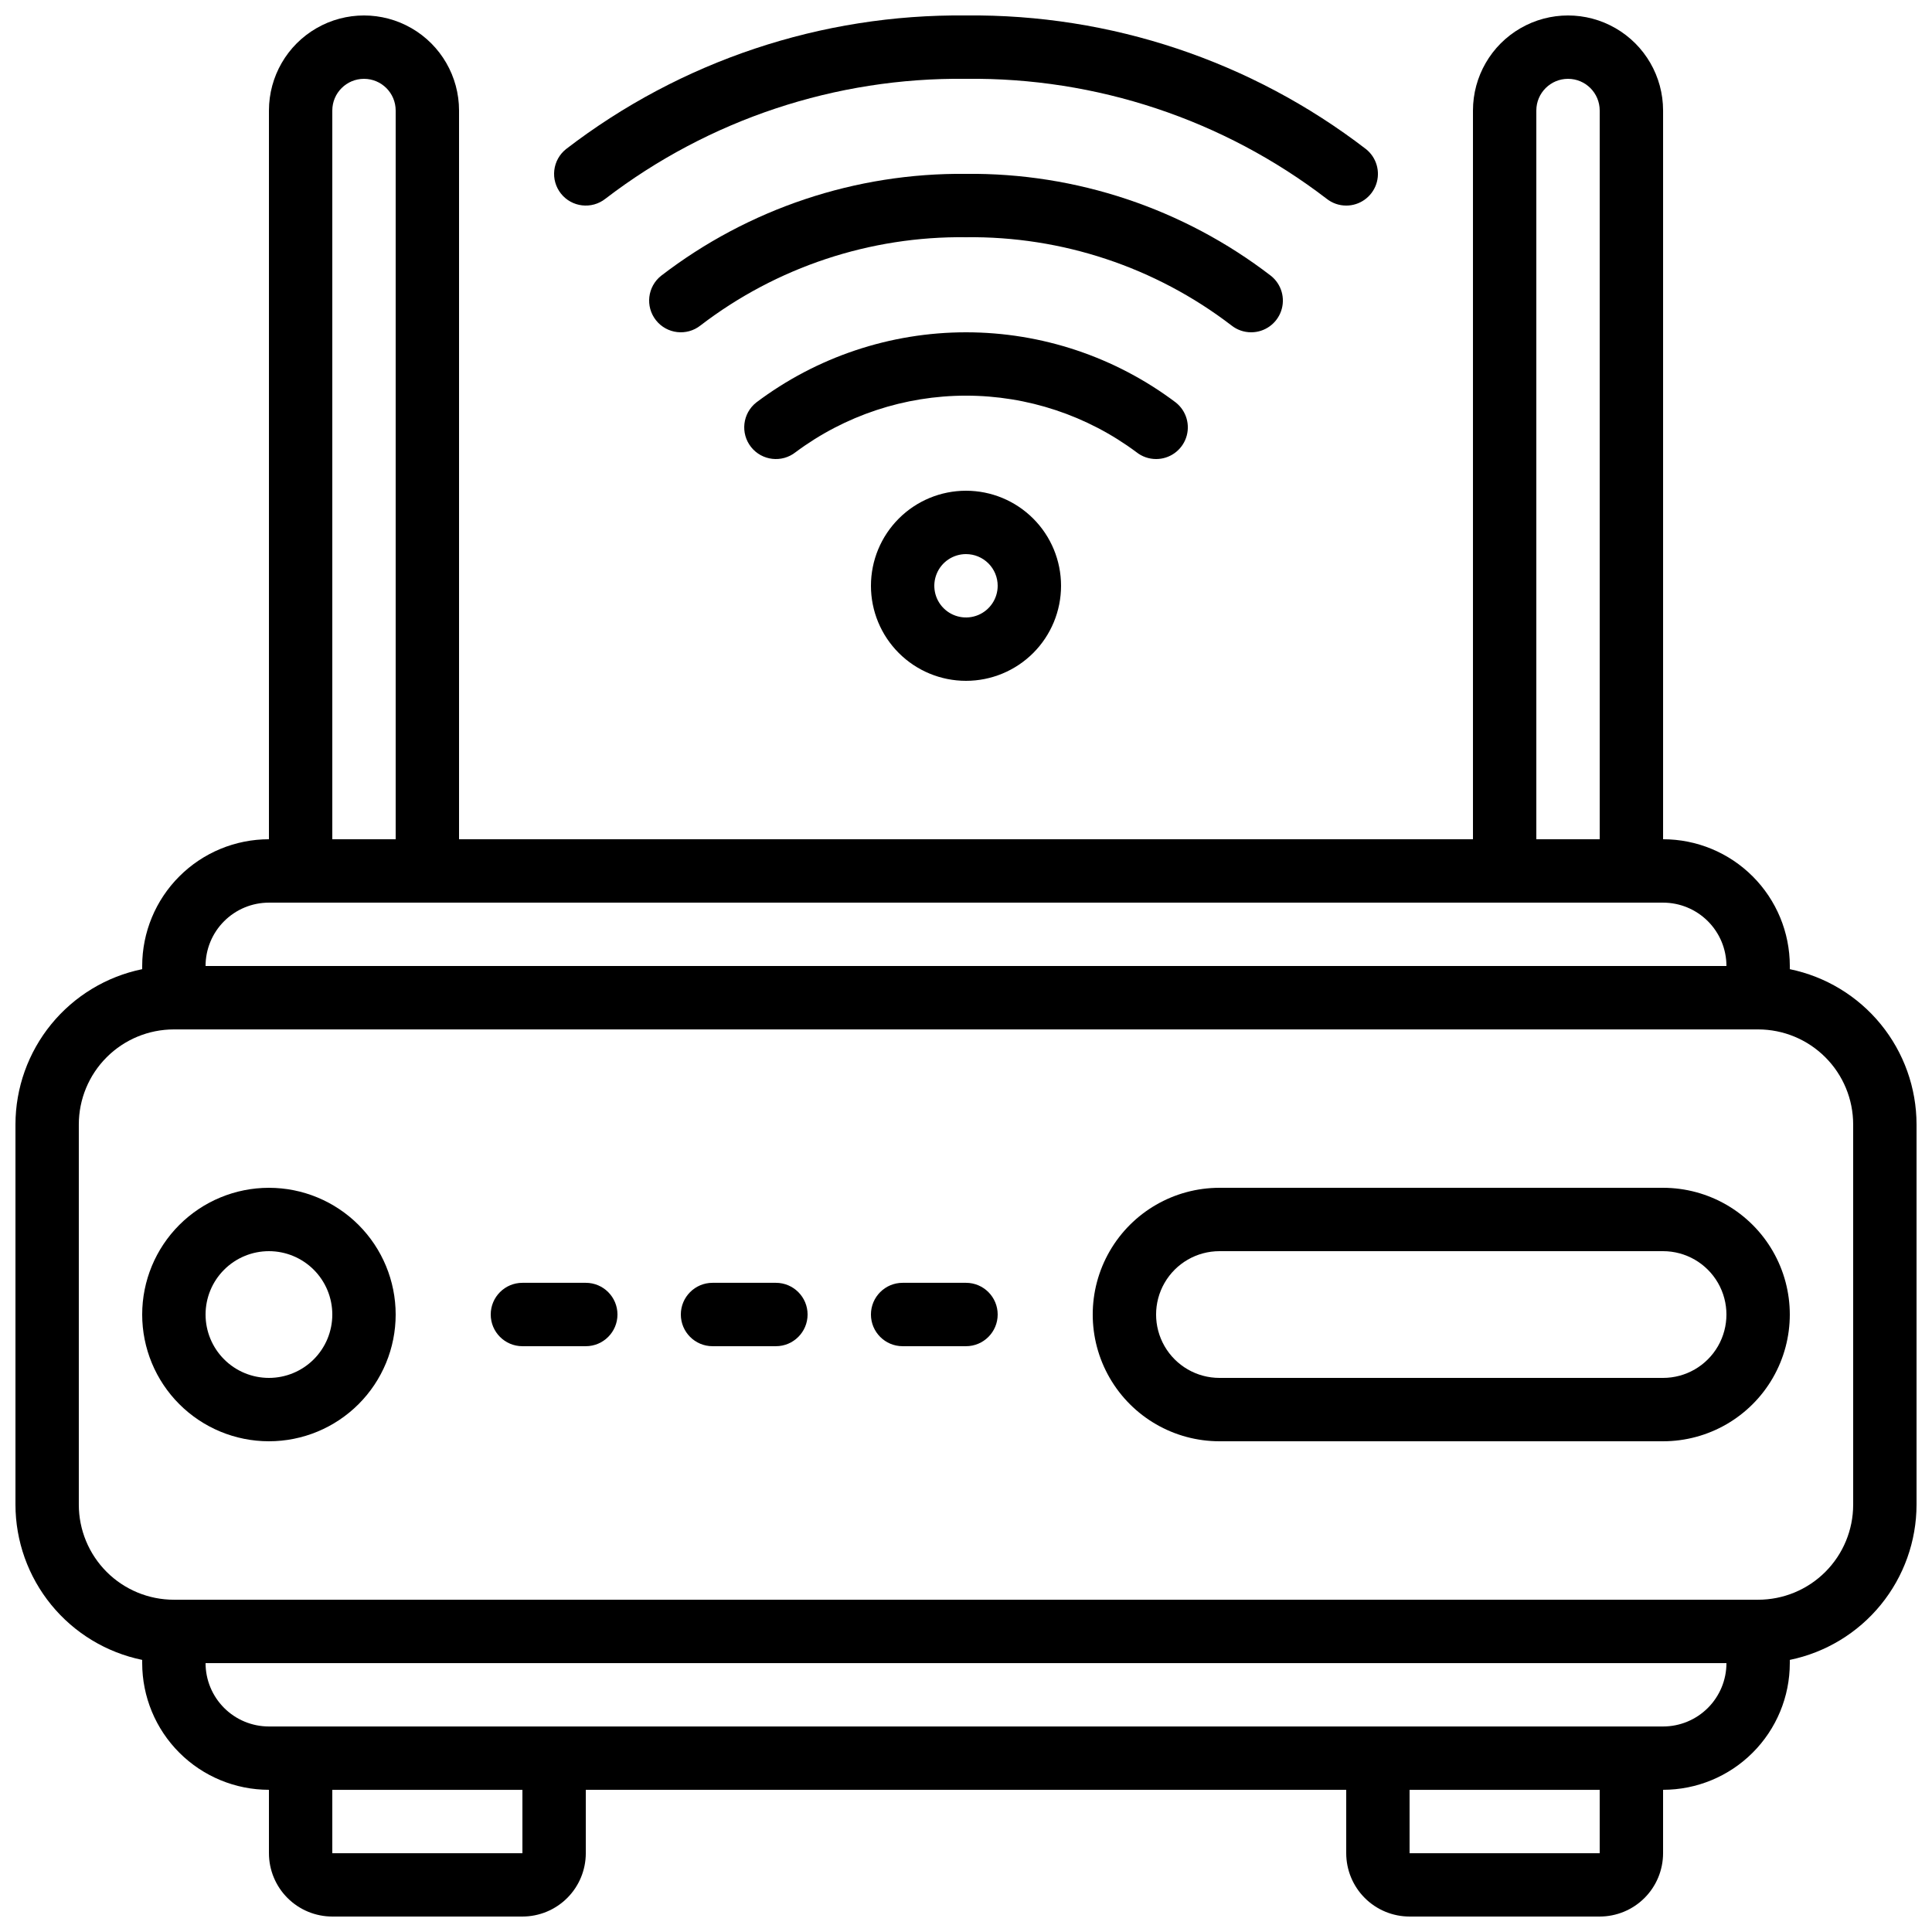 <?xml version="1.0" encoding="UTF-8"?>
<!-- Uploaded to: ICON Repo, www.svgrepo.com, Generator: ICON Repo Mixer Tools -->
<svg width="800px" height="800px" version="1.1" viewBox="144 144 512 512" xmlns="http://www.w3.org/2000/svg">
 <defs>
  <clipPath id="b">
   <path d="m148.09 148.09h503.81v503.81h-503.81z"/>
  </clipPath>
  <clipPath id="a">
   <path d="m290 148.09h220v50.906h-220z"/>
  </clipPath>
 </defs>
 <g clip-path="url(#b)">
  <path d="m618.32 400.84v-0.84c0-8.91-3.539-17.453-9.84-23.75-6.297-6.301-14.84-9.84-23.746-9.84v-193.12c0-9-4.805-17.316-12.598-21.816-7.793-4.5-17.395-4.5-25.191 0-7.793 4.5-12.594 12.816-12.594 21.816v193.12h-268.7v-193.12c0-9-4.801-17.316-12.594-21.816-7.793-4.5-17.398-4.5-25.191 0s-12.594 12.816-12.594 21.816v193.12c-8.91 0-17.453 3.539-23.75 9.84-6.301 6.297-9.84 14.84-9.84 23.75v0.84c-9.477 1.945-17.988 7.106-24.109 14.598-6.117 7.496-9.465 16.871-9.477 26.547v100.76c0.012 9.672 3.359 19.047 9.477 26.543 6.121 7.496 14.633 12.652 24.109 14.602v0.84c0 8.906 3.539 17.449 9.84 23.746 6.297 6.301 14.84 9.84 23.75 9.84v16.793c0 4.453 1.77 8.727 4.918 11.875s7.422 4.918 11.875 4.918h50.383-0.004c4.457 0 8.727-1.77 11.875-4.918 3.152-3.148 4.922-7.422 4.922-11.875v-16.793h201.52v16.793c0 4.453 1.77 8.727 4.918 11.875 3.148 3.148 7.422 4.918 11.875 4.918h50.383-0.004c4.457 0 8.727-1.77 11.875-4.918 3.152-3.148 4.922-7.422 4.922-11.875v-16.793c8.906 0 17.449-3.539 23.746-9.84 6.301-6.297 9.84-14.84 9.84-23.746v-0.84c9.477-1.949 17.992-7.106 24.109-14.602 6.117-7.496 9.465-16.871 9.477-26.543v-100.76c-0.012-9.676-3.359-19.051-9.477-26.547-6.117-7.492-14.633-12.652-24.109-14.598zm-67.176-227.55c0-4.637 3.762-8.398 8.398-8.398 4.637 0 8.395 3.762 8.395 8.398v193.12h-16.793zm-319.08 0c0-4.637 3.758-8.398 8.395-8.398 4.641 0 8.398 3.762 8.398 8.398v193.12h-16.793zm-16.793 209.92h369.46c4.453 0 8.723 1.77 11.875 4.922 3.148 3.148 4.918 7.418 4.918 11.875h-403.05c0-4.457 1.766-8.727 4.918-11.875 3.148-3.152 7.418-4.922 11.875-4.922zm67.176 251.91h-50.383v-16.793h50.383zm285.49 0h-50.383v-16.793h50.383zm16.793-33.586h-369.46c-4.457 0-8.727-1.77-11.875-4.918-3.152-3.152-4.918-7.422-4.918-11.875h403.05c0 4.453-1.77 8.723-4.918 11.875-3.152 3.148-7.422 4.918-11.875 4.918zm50.383-58.777h-0.004c0 6.68-2.652 13.086-7.379 17.812-4.723 4.723-11.129 7.375-17.812 7.375h-419.84c-6.68 0-13.09-2.652-17.812-7.375-4.723-4.727-7.379-11.133-7.379-17.812v-100.76c0-6.684 2.656-13.09 7.379-17.812 4.723-4.727 11.133-7.379 17.812-7.379h419.84c6.684 0 13.09 2.652 17.812 7.379 4.727 4.723 7.379 11.129 7.379 17.812z"/>
 </g>
 <path d="m374.81 299.24c0 6.68 2.652 13.086 7.379 17.812 4.723 4.723 11.129 7.375 17.812 7.375 6.68 0 13.086-2.652 17.812-7.375 4.723-4.727 7.375-11.133 7.375-17.812 0-6.684-2.652-13.09-7.375-17.812-4.727-4.727-11.133-7.379-17.812-7.379-6.684 0-13.09 2.652-17.812 7.379-4.727 4.723-7.379 11.129-7.379 17.812zm33.586 0c0 3.394-2.047 6.457-5.184 7.758-3.137 1.297-6.75 0.578-9.148-1.82-2.402-2.402-3.121-6.016-1.82-9.152 1.297-3.137 4.359-5.184 7.758-5.184 2.227 0 4.359 0.883 5.938 2.461 1.574 1.574 2.457 3.707 2.457 5.938z"/>
 <path d="m215.27 458.78c-8.91 0-17.453 3.539-23.75 9.836-6.301 6.301-9.84 14.844-9.84 23.75 0 8.91 3.539 17.453 9.84 23.75 6.297 6.301 14.84 9.836 23.75 9.836 8.906 0 17.449-3.535 23.75-9.836 6.297-6.297 9.836-14.84 9.836-23.75 0-8.906-3.539-17.449-9.836-23.75-6.301-6.297-14.844-9.836-23.75-9.836zm0 50.383v-0.004c-4.457 0-8.727-1.77-11.875-4.918-3.152-3.148-4.918-7.422-4.918-11.875s1.766-8.727 4.918-11.875c3.148-3.148 7.418-4.918 11.875-4.918 4.453 0 8.723 1.77 11.875 4.918 3.148 3.148 4.918 7.422 4.918 11.875s-1.77 8.727-4.918 11.875c-3.152 3.148-7.422 4.918-11.875 4.918z"/>
 <path d="m584.73 458.78h-117.56c-12 0-23.086 6.402-29.086 16.793-6 10.391-6 23.195 0 33.586 6 10.395 17.086 16.793 29.086 16.793h117.56c11.996 0 23.086-6.398 29.086-16.793 6-10.391 6-23.195 0-33.586-6-10.391-17.09-16.793-29.086-16.793zm0 50.383-117.56-0.004c-6 0-11.543-3.199-14.543-8.395-3-5.199-3-11.598 0-16.797 3-5.195 8.543-8.395 14.543-8.395h117.56c5.996 0 11.543 3.199 14.543 8.395 3 5.199 3 11.598 0 16.797-3 5.195-8.547 8.395-14.543 8.395z"/>
 <path d="m299.24 483.96h-16.797c-4.637 0-8.395 3.762-8.395 8.398s3.758 8.398 8.395 8.398h16.797c4.637 0 8.395-3.762 8.395-8.398s-3.758-8.398-8.395-8.398z"/>
 <path d="m349.62 483.96h-16.793c-4.637 0-8.398 3.762-8.398 8.398s3.762 8.398 8.398 8.398h16.793c4.637 0 8.398-3.762 8.398-8.398s-3.762-8.398-8.398-8.398z"/>
 <path d="m400 483.96h-16.797c-4.637 0-8.395 3.762-8.395 8.398s3.758 8.398 8.395 8.398h16.797c4.637 0 8.395-3.762 8.395-8.398s-3.758-8.398-8.395-8.398z"/>
 <g clip-path="url(#a)">
  <path d="m500.76 198.48c3.574 0.004 6.762-2.258 7.938-5.633 1.176-3.379 0.086-7.129-2.715-9.348-30.363-23.344-67.688-35.812-105.98-35.402-38.297-0.41-75.625 12.055-105.98 35.402-1.746 1.383-2.871 3.402-3.129 5.613-0.258 2.215 0.375 4.438 1.758 6.184 2.879 3.637 8.164 4.246 11.797 1.367 27.395-20.996 61.043-32.188 95.559-31.773 34.512-0.414 68.16 10.777 95.555 31.773 1.48 1.18 3.316 1.82 5.207 1.816z"/>
 </g>
 <path d="m475.57 232.06c3.574 0.004 6.762-2.258 7.938-5.633 1.18-3.375 0.09-7.129-2.715-9.348-23.145-17.797-51.598-27.309-80.793-27.004-29.195-0.301-57.645 9.207-80.789 27.004-3.633 2.879-4.246 8.16-1.367 11.797 2.879 3.637 8.16 4.25 11.797 1.371 20.172-15.461 44.949-23.691 70.359-23.379 25.406-0.312 50.188 7.918 70.355 23.379 1.48 1.176 3.32 1.816 5.215 1.812z"/>
 <path d="m450.38 265.65c3.578 0.004 6.762-2.254 7.941-5.633 1.176-3.375 0.086-7.125-2.719-9.348-16.02-12.074-35.535-18.605-55.594-18.605-20.062 0-39.578 6.531-55.598 18.605-3.633 2.883-4.246 8.164-1.367 11.801 2.879 3.633 8.16 4.246 11.797 1.367 13.051-9.727 28.891-14.984 45.168-14.984 16.273 0 32.117 5.258 45.164 14.984 1.48 1.176 3.316 1.816 5.207 1.812z"/>
</svg>